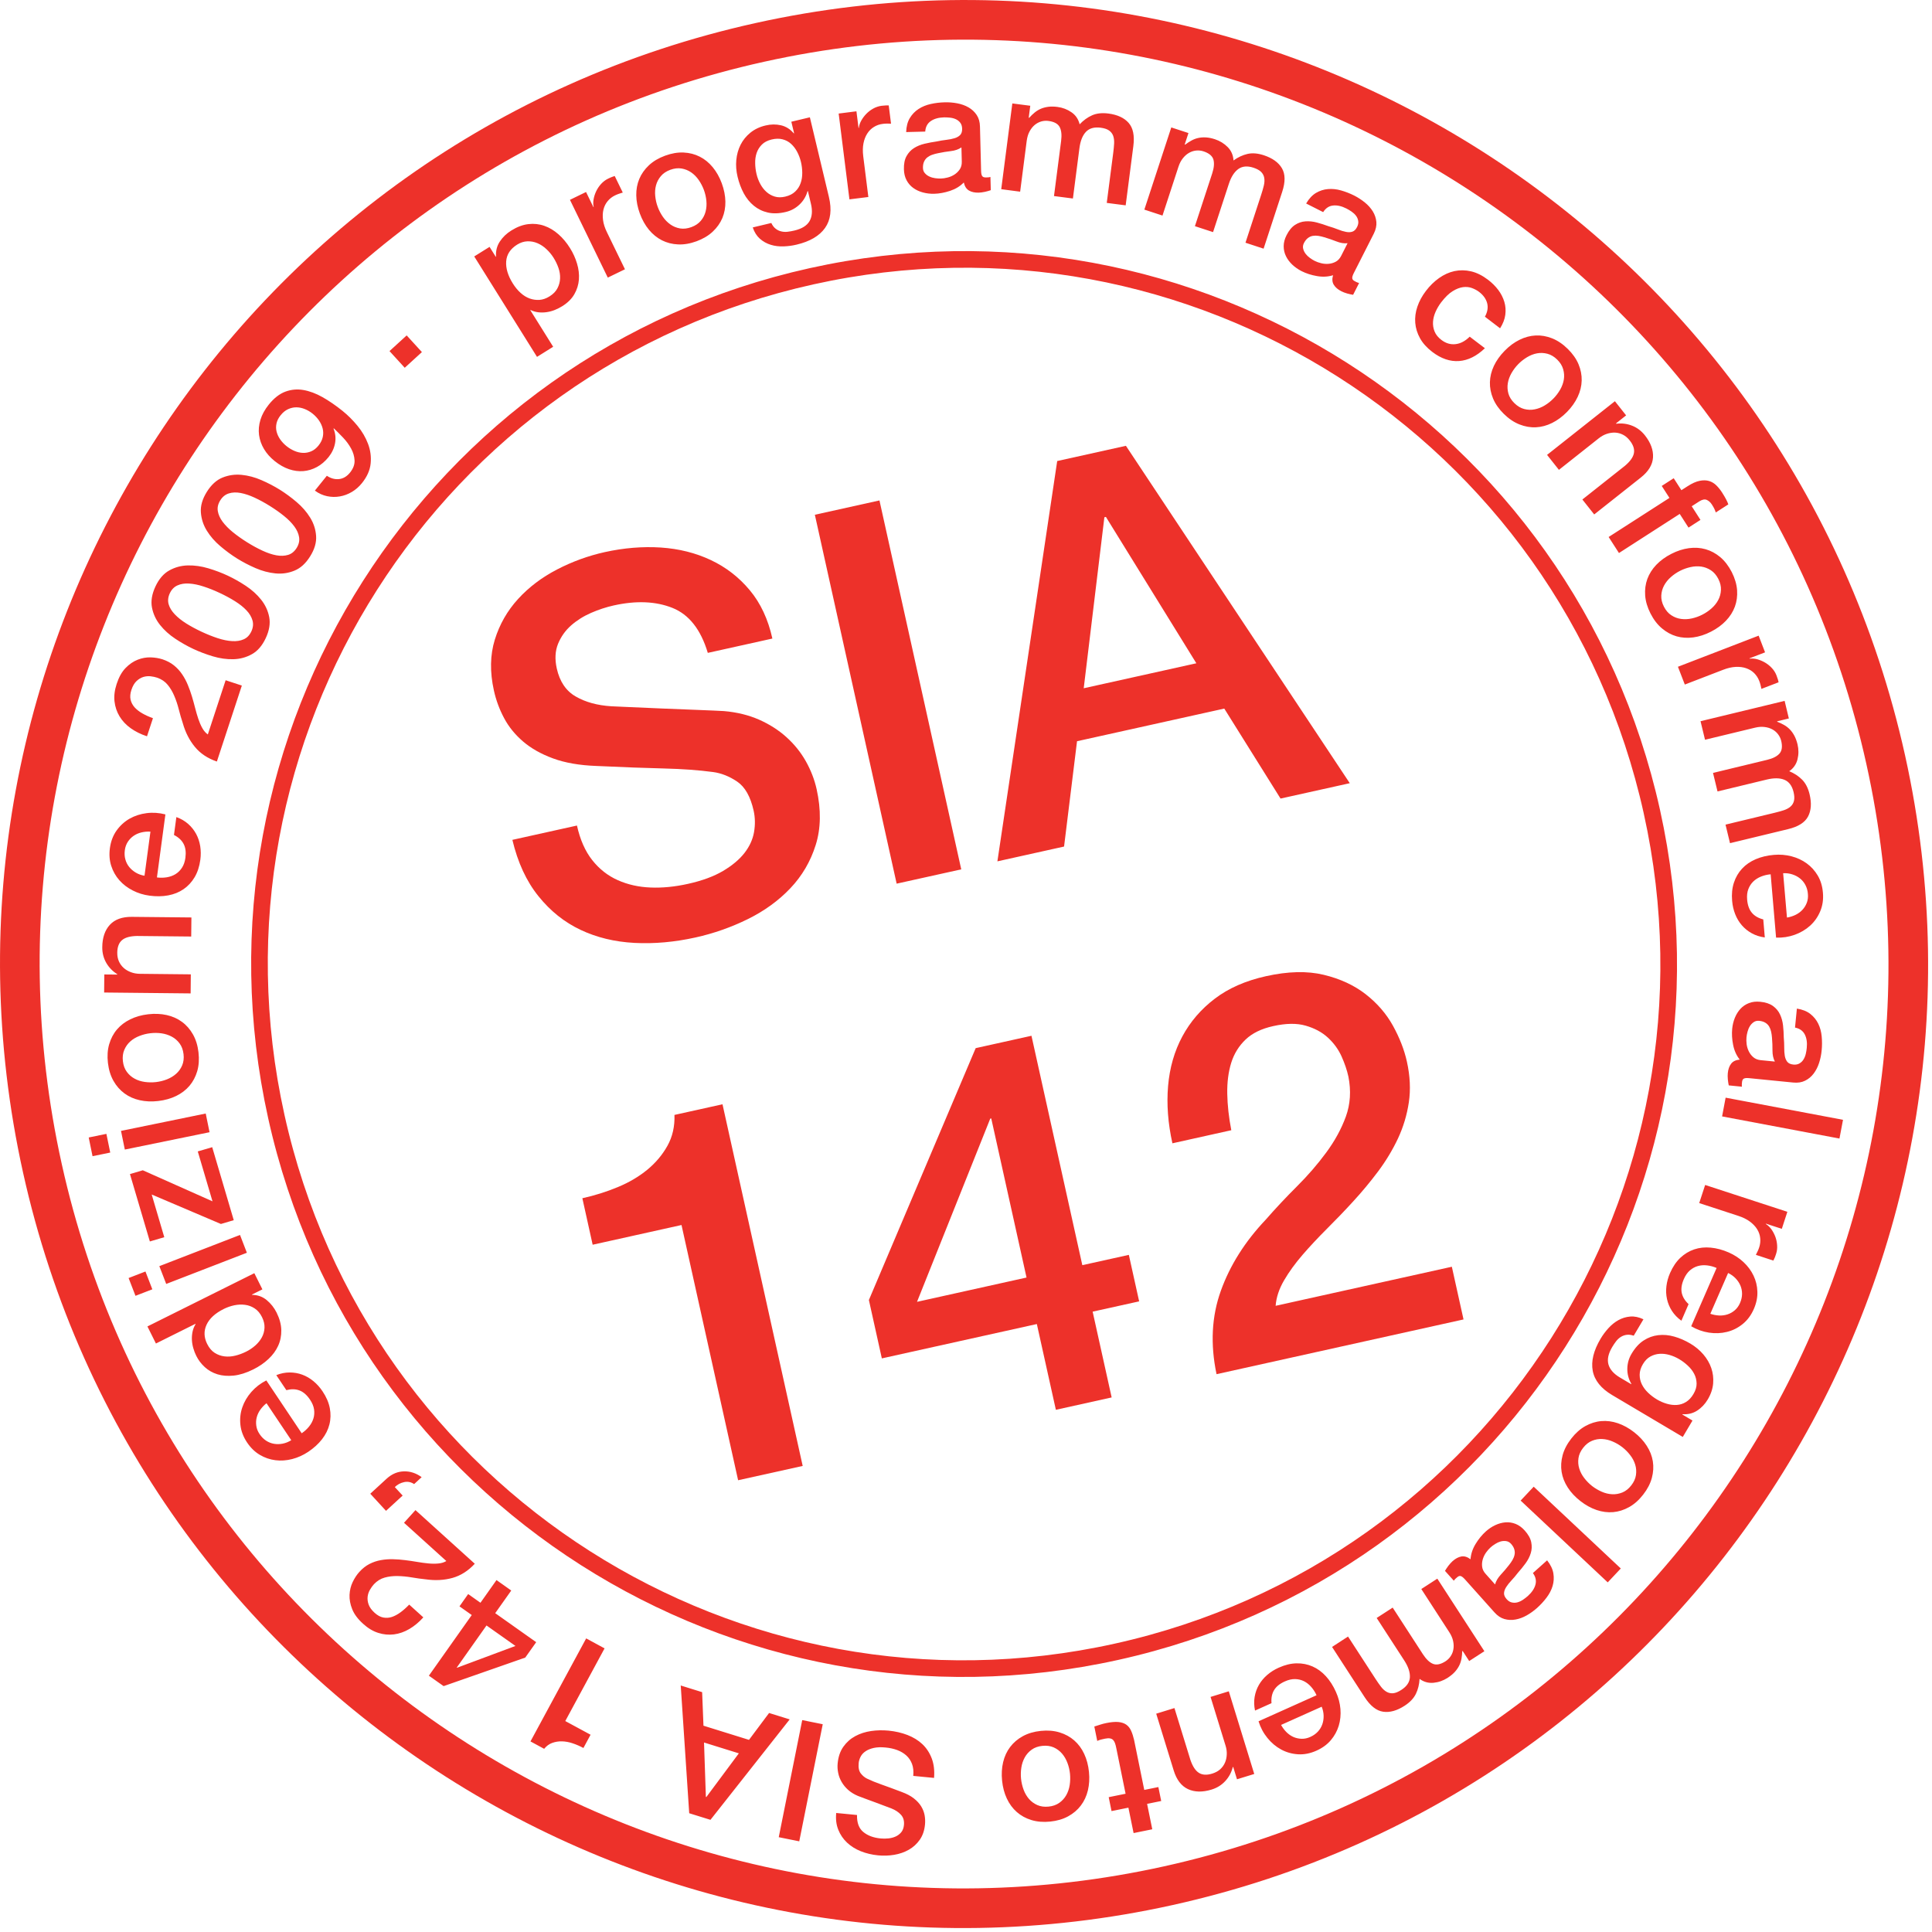 <svg xmlns="http://www.w3.org/2000/svg" viewBox="0 0 87 87">
  <g fill="none" fill-rule="evenodd">
    <path fill="#ED312A" d="M25.981 37.175c.141.636.37 1.154.687 1.556.317.402.701.704 1.152.904.451.201.944.311 1.477.331.533.022 1.095-.034 1.684-.165.636-.141 1.163-.335 1.58-.582.417-.248.739-.519.967-.813.227-.294.37-.607.427-.936.057-.331.051-.65-.017-.961-.142-.637-.389-1.073-.743-1.313-.354-.238-.715-.381-1.084-.43-.638-.086-1.369-.139-2.196-.16-.827-.02-1.848-.057-3.064-.114-.755-.028-1.403-.14-1.942-.338-.541-.198-.991-.452-1.353-.762-.362-.311-.648-.662-.857-1.056-.209-.392-.362-.806-.458-1.24-.186-.837-.172-1.602.041-2.292.214-.689.562-1.3 1.047-1.831.484-.53 1.069-.973 1.756-1.329.686-.356 1.401-.615 2.145-.781.869-.192 1.712-.26 2.53-.207.817.055 1.568.243 2.248.564.682.321 1.266.772 1.754 1.357.487.583.827 1.309 1.019 2.178l-2.908.645c-.315-1.053-.847-1.729-1.596-2.027-.75-.298-1.629-.333-2.637-.11-.341.076-.682.187-1.024.336-.341.149-.641.338-.899.565-.259.229-.454.504-.587.826-.131.323-.151.693-.058 1.112.131.589.415 1.011.853 1.262.439.254.972.4 1.599.44.065.001.324.014.777.035.452.023.957.045 1.516.066.558.025 1.103.044 1.638.065.533.021.915.037 1.146.051.58.05 1.105.178 1.573.383.469.207.881.468 1.237.788.356.321.648.683.876 1.087.228.406.39.825.487 1.26.206.93.192 1.768-.042 2.511-.233.744-.615 1.394-1.142 1.949-.528.557-1.166 1.02-1.914 1.389-.748.368-1.533.645-2.354.827-.946.21-1.864.291-2.754.245-.889-.047-1.697-.243-2.424-.587-.727-.343-1.36-.847-1.899-1.519-.539-.669-.93-1.514-1.172-2.534l2.908-.645zM36.694 23.18l2.909-.645 3.683 16.613-2.909.644zm12.107 7.813l5.072-1.125-4.073-6.591-.069.016-.93 7.7zm-1.194-10.232l3.094-.686 10.081 15.193-3.118.692-2.533-4.052-6.631 1.47-.584 4.743-3.002.666 2.693-18.026zM26.224 53.958c.558-.124 1.09-.291 1.597-.502.507-.21.949-.471 1.328-.782.378-.312.681-.672.908-1.08.227-.408.332-.871.315-1.388l2.163-.479 3.611 16.286-2.908.644-2.549-11.493-4.001.888-.464-2.094zm15.07 4.665l4.932-1.094-1.589-7.166-.045.01-3.298 8.25zm10.003-.021l-2.094.463.856 3.863-2.512.557-.857-3.862-6.98 1.547-.583-2.629 4.809-11.342 2.512-.557 2.29 10.33 2.095-.464.464 2.094zm14.607.814l-11.122 2.465c-.284-1.353-.22-2.604.193-3.753.412-1.15 1.086-2.218 2.024-3.207.44-.504.908-1.003 1.401-1.494.492-.491.934-1 1.321-1.527.388-.525.683-1.066.886-1.624.201-.557.239-1.155.113-1.795-.064-.294-.17-.601-.312-.919-.145-.317-.35-.597-.614-.839-.265-.244-.598-.421-.997-.536-.401-.116-.887-.109-1.461.019-.528.116-.943.317-1.245.605-.302.287-.518.636-.647 1.046-.128.412-.188.876-.179 1.395.009.518.07 1.066.182 1.643l-2.652.589c-.2-.899-.265-1.76-.195-2.581.071-.822.284-1.565.641-2.23.357-.664.846-1.233 1.466-1.703.619-.471 1.386-.808 2.301-1.011.994-.221 1.859-.241 2.598-.063.739.177 1.37.469 1.891.874.52.406.93.879 1.231 1.423.299.544.508 1.08.625 1.607.145.651.174 1.264.089 1.836-.085.572-.249 1.116-.491 1.634-.244.517-.542 1.01-.893 1.48-.352.469-.724.917-1.118 1.346-.392.429-.789.841-1.19 1.24-.399.398-.764.789-1.094 1.17-.331.384-.608.765-.832 1.148-.225.384-.352.767-.381 1.148l7.935-1.759.526 2.373z"/>
    <path stroke="#ED312A" stroke-width="1.785" d="M84.916 34.21c5.082 22.924-9.379 45.627-32.301 50.704-22.922 5.08-45.623-9.379-50.705-32.302-5.083-22.92 9.38-45.622 32.303-50.702 22.92-5.083 45.621 9.38 50.703 32.3z"/>
    <path stroke="#ED312A" stroke-width=".749" d="M74.385 36.546c3.792 17.105-7 34.045-24.107 37.835-17.103 3.795-34.044-6.996-37.835-24.102-3.792-17.106 6.999-34.045 24.105-37.839 17.105-3.791 34.044 7.001 37.837 24.106z"/>
    <path fill="#ED312A" d="M24.932 11.614c-.093-.149-.203-.282-.329-.398-.126-.118-.261-.206-.406-.267-.144-.061-.295-.088-.451-.082-.156.006-.309.056-.458.148-.307.192-.471.443-.494.753-.022.31.077.642.298.995.104.166.22.308.35.425.13.118.267.202.411.254.145.052.293.072.443.062.15-.011.3-.064.449-.157.166-.103.285-.225.357-.366.073-.139.113-.287.119-.442.007-.155-.017-.312-.072-.471-.054-.158-.127-.309-.217-.454zm-3.577-.066l.69-.431.28.447.012-.009c-.017-.254.04-.481.171-.678.131-.199.303-.364.516-.496.26-.163.515-.259.767-.288.251-.03.49-.004.718.076.227.079.44.206.636.379.197.172.371.38.523.624.139.221.244.454.317.699.073.244.101.483.084.716-.018.233-.086.453-.205.661-.119.208-.3.387-.543.539-.106.066-.219.123-.337.171-.118.047-.24.08-.364.098-.125.019-.25.021-.374.007-.124-.013-.242-.049-.354-.103l-.012.008 1.03 1.648-.728.455-2.827-4.523zm4.31-2.549l.725-.353.33.678.013-.007c-.024-.105-.025-.219-.003-.341.021-.123.06-.244.117-.364.056-.119.13-.228.221-.329.091-.099.195-.179.312-.236.09-.044.154-.071.19-.083.036-.013.073-.025.111-.038l.363.745c-.059.017-.118.036-.178.057-.059.021-.117.044-.171.071-.131.063-.241.149-.331.258-.09.107-.153.233-.189.377-.036.143-.043.301-.02.474.022.173.081.357.176.551l.811 1.667-.773.375-1.704-3.502zm5.469 1.228c.179-.065.32-.161.425-.285.104-.124.176-.263.215-.416.04-.154.051-.316.035-.484-.016-.167-.054-.332-.113-.492-.058-.155-.135-.303-.232-.444-.098-.141-.211-.255-.34-.344-.129-.089-.274-.147-.433-.174-.16-.026-.329-.007-.509.059-.179.066-.32.161-.424.285-.104.124-.177.262-.217.413-.041.153-.053.313-.035.484.017.169.054.333.112.488.059.16.137.309.233.448.096.138.21.253.34.344.13.092.275.15.435.178.159.026.329.006.508-.06m.234.637c-.292.107-.57.155-.834.142-.264-.011-.506-.074-.727-.185-.22-.112-.415-.27-.585-.475-.169-.205-.306-.449-.41-.732-.102-.278-.156-.55-.16-.816-.005-.266.041-.513.136-.741.095-.227.24-.432.432-.613.193-.181.435-.325.728-.433.292-.107.57-.155.834-.143.265.012.507.074.727.186.221.111.416.27.585.475.169.205.305.446.408.724.104.284.158.558.163.824.004.265-.041.512-.136.741-.096.227-.24.431-.433.612-.193.182-.436.325-.728.434m3.995-2.011c.186-.044.334-.119.445-.227.112-.106.193-.231.243-.375.052-.144.076-.299.075-.467-.001-.167-.021-.331-.059-.493-.039-.162-.096-.313-.171-.455-.075-.142-.167-.262-.276-.36-.109-.099-.236-.166-.382-.203-.146-.038-.309-.035-.489.008-.186.045-.333.121-.441.229-.109.109-.187.235-.236.378-.048.143-.07.298-.066.465.003.167.024.329.061.485.037.157.093.304.168.444.075.139.166.259.275.356.108.099.234.169.376.213.142.043.301.044.477.002zm1.964.02c.136.571.078 1.035-.175 1.392-.253.358-.68.609-1.281.751-.19.046-.386.072-.589.079-.202.007-.394-.016-.575-.072-.18-.055-.343-.145-.487-.271-.143-.126-.251-.295-.323-.511l.836-.2c.052.112.116.197.193.256.076.06.159.101.25.122.09.023.185.029.286.018.101-.012.205-.03.312-.056.337-.08.564-.222.681-.425.116-.204.137-.462.063-.775l-.138-.578-.015.003c-.067.238-.188.44-.363.605-.175.166-.379.277-.614.333-.303.073-.573.081-.81.027-.238-.054-.448-.156-.631-.306s-.335-.337-.456-.561c-.12-.225-.213-.473-.278-.747-.061-.254-.08-.505-.057-.753.024-.248.088-.477.193-.686.105-.208.252-.389.44-.542.188-.153.416-.263.685-.326.24-.058.471-.06.696-.008.224.053.415.174.574.363l.015-.004-.125-.52.835-.199.858 3.591zm.439-3.76l.8-.101.094.748.015-.001c.011-.109.047-.216.107-.326.06-.108.135-.21.227-.305s.197-.175.316-.241c.118-.065.242-.106.371-.123.1-.012.169-.018.207-.018.038.001.077.001.117.001l.104.822c-.061-.003-.124-.004-.187-.004-.063.001-.125.005-.184.013-.145.017-.277.063-.397.137-.12.073-.22.171-.3.295-.081.124-.139.272-.173.444-.034.171-.037.363-.011.578l.231 1.839-.852.106-.485-3.864zm5.528 1.525c-.128.089-.288.144-.478.166-.19.022-.381.054-.57.094-.091.016-.178.041-.263.07-.085.029-.159.069-.223.118-.064.05-.113.114-.149.193-.036.079-.052.173-.05.284.003.096.032.175.089.238.057.065.124.114.204.149.078.037.164.061.257.074.094.012.178.018.253.016.096-.003.199-.017.308-.046.11-.027.213-.073.31-.135.096-.063.176-.142.239-.236.062-.094.093-.21.089-.345l-.016-.64zm.886 1.062c.002.106.018.181.047.226.028.044.083.066.163.064.026-.001.056-.002.091-.002.035-.001.074-.007.119-.019l.016.595c-.03.011-.069.023-.116.037-.048.014-.097.026-.146.037-.051.012-.101.021-.15.026-.051.007-.093.011-.128.011-.176.005-.323-.026-.44-.094-.117-.067-.196-.188-.235-.364-.167.171-.373.296-.62.378-.246.081-.485.125-.716.131-.176.004-.345-.016-.506-.06-.162-.043-.306-.11-.431-.2-.126-.09-.227-.205-.303-.347-.076-.14-.116-.306-.121-.498-.006-.24.032-.437.117-.59.084-.153.197-.274.337-.363.141-.089.301-.154.478-.196.177-.042.356-.075.536-.101.155-.033.303-.058.443-.074.14-.016.264-.041.371-.074.107-.032.191-.081.253-.146.061-.064.09-.159.087-.284-.003-.11-.032-.2-.086-.269-.054-.07-.121-.121-.2-.157-.079-.036-.166-.059-.262-.069-.095-.011-.186-.014-.271-.013-.241.007-.439.062-.591.166-.154.105-.238.262-.252.474l-.859.022c.009-.252.064-.462.165-.63.101-.168.232-.305.393-.409.16-.105.344-.18.548-.225.205-.046.416-.071.632-.076.19-.005.379.01.566.046.186.036.355.096.506.183.15.087.272.2.366.341.094.142.144.315.148.521l.051 2.002zm1.406-3.042l.808.104-.07.539.022.003c.077-.086.158-.165.244-.235.084-.069.176-.126.275-.169.1-.043.211-.073.335-.09.124-.016.263-.015.417.005.235.03.446.111.633.241.19.131.311.312.367.542.17-.18.358-.316.562-.406.204-.09.448-.116.732-.08.408.054.713.194.913.423.201.228.272.577.211 1.045l-.345 2.667-.852-.11.292-2.256c.02-.155.033-.296.04-.424.006-.129-.008-.242-.043-.341-.036-.098-.098-.178-.186-.24-.087-.062-.214-.104-.378-.125-.289-.037-.51.025-.663.187-.153.163-.251.408-.293.738l-.293 2.263-.852-.11.321-2.481c.035-.269.013-.478-.066-.628-.08-.149-.249-.241-.508-.274-.109-.015-.219-.006-.326.025-.108.033-.206.085-.295.161-.088.074-.164.171-.227.289-.064.118-.105.258-.127.417l-.296 2.294-.852-.112.5-3.862zm7.158 1.08l.773.253-.169.516.021.006c.092-.07.187-.131.283-.184.096-.053.197-.092.303-.115.105-.024.221-.033.346-.026.125.007.26.034.408.082.224.074.418.193.578.356.16.164.246.364.259.6.201-.145.41-.243.628-.294.216-.05.461-.031.734.058.391.129.664.324.818.586.155.262.159.617.012 1.065l-.837 2.557-.816-.268.708-2.162c.049-.148.088-.284.118-.409s.037-.239.02-.342c-.015-.103-.062-.193-.136-.271-.075-.077-.192-.142-.35-.194-.276-.09-.505-.07-.685.061-.18.132-.323.354-.425.67l-.71 2.169-.817-.267.779-2.377c.084-.258.1-.467.052-.63-.051-.161-.2-.283-.448-.364-.105-.034-.215-.046-.326-.035-.111.011-.219.045-.318.102-.102.056-.194.137-.278.242-.085.104-.152.233-.202.386l-.719 2.198-.817-.268 1.213-3.701zm7.938 5.214c-.156.018-.322-.009-.5-.08-.179-.07-.361-.133-.547-.188-.088-.027-.176-.047-.264-.062-.089-.014-.173-.014-.253-.001-.08.013-.154.046-.223.099-.068.051-.127.128-.178.226-.043.085-.055.169-.035.252.02.083.057.159.109.229.052.068.116.13.192.185.076.056.148.101.216.135.085.043.182.078.292.105.11.028.222.037.337.028.114-.01.221-.041.322-.095.1-.053.18-.141.243-.262l.289-.571zm.275 1.356c-.046.094-.069.167-.064.22.004.053.041.098.113.134.023.012.049.025.08.041.032.016.071.029.116.041l-.27.531c-.031-.005-.07-.012-.119-.022-.049-.011-.098-.023-.147-.036-.048-.014-.097-.031-.144-.048-.047-.019-.086-.035-.117-.052-.158-.079-.272-.177-.342-.291-.072-.115-.084-.259-.035-.432-.228.071-.469.084-.725.038-.256-.044-.487-.119-.693-.223-.157-.08-.296-.177-.418-.292-.121-.115-.217-.242-.284-.381-.068-.139-.103-.288-.103-.448 0-.161.043-.326.129-.496.109-.216.236-.37.383-.465.146-.095.302-.148.469-.159.167-.012.337.005.513.052.177.047.35.103.521.166.152.044.294.092.425.144.13.053.251.09.362.111.11.023.207.02.292-.009.084-.027.154-.096.211-.209.05-.098.067-.191.051-.277-.014-.087-.048-.165-.101-.233-.052-.069-.118-.13-.198-.185-.079-.055-.157-.1-.233-.139-.215-.109-.415-.154-.599-.134-.184.018-.333.118-.447.297l-.766-.388c.127-.217.275-.376.444-.477.169-.099.349-.158.54-.173.192-.016.387.004.59.062.201.057.398.134.592.231.17.087.328.19.476.31.148.119.267.253.359.4.091.149.144.306.161.475.015.169-.024.345-.115.528l-.907 1.788zm5.91 1.954c.118-.213.151-.417.101-.61-.052-.194-.174-.364-.366-.51-.088-.067-.193-.123-.316-.17-.123-.046-.257-.06-.403-.042-.146.019-.303.079-.47.183-.167.102-.34.272-.52.507-.097.128-.179.268-.247.418-.067.152-.106.302-.116.452-.01.15.013.295.07.436.057.142.159.269.307.381.199.152.411.216.636.19.223-.024.436-.136.639-.336l.684.52c-.371.355-.76.548-1.164.577-.404.029-.807-.107-1.206-.412-.243-.186-.427-.39-.551-.613-.124-.223-.195-.454-.215-.694-.02-.239.012-.482.095-.728.083-.245.211-.483.385-.71.176-.233.375-.426.594-.581.218-.154.449-.259.691-.312.242-.051.49-.049.746.01.255.059.51.186.766.38.179.137.334.29.461.459.127.169.217.348.273.535.057.189.07.382.044.583-.026.201-.105.403-.235.608l-.683-.521zm1.329 3.894c.137.134.283.221.439.262.158.041.314.047.47.016.155-.029.306-.088.45-.174.146-.087.278-.192.397-.314.117-.118.217-.251.303-.399.086-.149.14-.3.166-.455.025-.155.015-.31-.03-.466-.044-.156-.134-.3-.27-.434-.137-.134-.283-.221-.441-.262-.156-.041-.311-.047-.465-.019-.154.028-.304.087-.451.175-.146.089-.278.192-.394.31-.119.122-.221.257-.305.404-.084.146-.139.297-.166.454-.026.157-.017.312.026.468.044.156.135.301.271.434m-.475.484c-.221-.217-.383-.448-.486-.692-.101-.244-.149-.489-.143-.736.006-.247.066-.492.178-.732.114-.241.276-.47.487-.684.207-.212.429-.377.668-.494.239-.119.482-.183.728-.195.246-.012.493.031.739.128.246.098.481.255.702.473.223.218.385.448.488.692.102.244.149.489.143.736-.006.248-.066.492-.179.733-.113.24-.273.467-.48.679-.211.214-.436.381-.675.499-.238.118-.48.182-.726.194-.248.012-.494-.031-.74-.128-.247-.097-.481-.255-.704-.473m5-.573l.505.638-.449.355-.003.022c.251-.032.49-.003.717.086.227.088.42.234.58.434.264.335.386.668.366.998-.021.33-.204.632-.551.906l-2.097 1.66-.533-.673 1.92-1.52c.234-.198.367-.386.401-.567.034-.18-.029-.371-.188-.571-.09-.115-.191-.201-.305-.259-.113-.058-.231-.089-.353-.095-.123-.005-.248.014-.375.056-.126.043-.244.107-.355.195l-1.801 1.426-.534-.674 3.055-2.417zm2.648 3.468l.346.539.273-.175c.207-.134.391-.216.553-.248.16-.032.304-.028.428.011.124.04.232.106.324.199.093.093.178.198.254.317.148.232.242.411.281.535l-.564.363c-.018-.055-.04-.11-.067-.168-.028-.057-.065-.121-.111-.192-.063-.098-.14-.166-.231-.206-.091-.039-.205-.016-.34.071l-.335.216.394.614-.538.347-.396-.616-2.736 1.761-.465-.722 2.738-1.76-.347-.539.539-.347zm-.441 5.783c.087.17.198.3.334.388.135.089.281.144.439.165.157.021.319.014.483-.022.165-.036.324-.093.475-.171.148-.075.287-.17.415-.283.127-.113.229-.239.301-.378.074-.138.114-.289.121-.45.008-.162-.031-.328-.118-.498-.087-.17-.198-.3-.333-.388-.136-.089-.281-.144-.435-.167-.157-.022-.317-.015-.485.023-.166.037-.324.093-.471.168-.152.078-.291.173-.417.285-.127.112-.227.238-.303.378-.074.139-.116.291-.124.452-.008.162.032.328.118.498m-.604.308c-.141-.278-.221-.548-.24-.812-.019-.264.014-.512.098-.744.086-.231.219-.443.403-.636.184-.192.41-.357.679-.494.264-.135.527-.22.791-.256.264-.035.514-.019.752.049.237.067.457.187.66.356.201.171.373.395.516.672.14.278.22.548.24.812.018.264-.014.512-.099.744-.085.231-.219.443-.403.636-.184.192-.407.356-.672.491-.267.137-.534.223-.797.259-.264.035-.515.019-.752-.048-.238-.068-.458-.188-.66-.358-.203-.17-.375-.394-.516-.671m4.87.998l.289.752-.702.27.005.015c.107-.015.221-.006.342.025.119.033.236.082.351.148.113.066.217.148.309.248.093.099.162.209.209.331.036.094.058.159.068.196.008.037.018.076.027.115l-.773.297c-.012-.059-.025-.12-.041-.181s-.035-.12-.057-.176c-.052-.136-.129-.253-.228-.353-.1-.098-.22-.171-.36-.219-.139-.049-.296-.07-.471-.061-.175.008-.363.051-.564.129l-1.729.666-.31-.801 3.635-1.401zm1.17 2.938l.19.791-.527.128.005.021c.108.041.211.089.307.144.095.054.181.12.256.197.076.077.144.171.204.281.059.109.108.24.145.391.055.23.055.455 0 .678-.055.223-.18.401-.373.536.229.094.422.221.579.379.157.158.27.377.337.655.096.401.074.735-.068 1.004-.141.27-.442.46-.901.57l-2.614.632-.202-.835 2.213-.534c.15-.036.287-.075.41-.114.121-.04.223-.094.301-.162.08-.069.133-.156.158-.26.027-.105.02-.237-.018-.398-.068-.284-.207-.467-.412-.551-.207-.085-.471-.088-.793-.011l-2.219.536-.203-.835 2.432-.587c.264-.063.451-.159.563-.287.111-.127.136-.318.075-.572-.027-.108-.074-.206-.142-.295-.068-.09-.152-.162-.254-.218-.101-.055-.219-.092-.351-.108-.133-.018-.279-.007-.434.031l-2.249.543-.202-.835 3.787-.915zm.105 9.757c.134-.022.262-.062.383-.12.121-.059.223-.133.308-.223.086-.091.153-.197.201-.32.047-.122.065-.256.051-.401-.011-.151-.05-.285-.113-.403-.062-.118-.144-.217-.244-.296-.101-.08-.215-.14-.345-.182-.13-.042-.267-.06-.413-.052l.172 1.997zm-.734-1.949c-.151.013-.294.047-.43.101-.137.055-.254.129-.352.223-.097.095-.172.209-.224.345-.051.134-.069.293-.053.473.021.25.092.447.213.59.12.144.291.243.513.3l.069.812c-.214-.028-.408-.089-.582-.185-.176-.097-.325-.217-.451-.362-.126-.146-.227-.313-.3-.5-.074-.188-.12-.387-.138-.597-.027-.306 0-.58.08-.823.08-.244.203-.455.369-.633.166-.179.372-.319.615-.424.243-.103.514-.169.815-.194.276-.024.54-.002.795.064.256.067.484.173.686.32.201.146.367.33.497.55.13.221.207.477.231.767.027.305-.014.585-.121.838-.106.254-.258.47-.454.648-.196.178-.429.315-.694.411-.268.096-.547.139-.84.128l-.244-2.852zm.189 8.433c-.072-.139-.108-.304-.107-.495.002-.192-.006-.385-.022-.578-.006-.091-.019-.181-.038-.269-.019-.088-.049-.166-.09-.236-.041-.069-.098-.127-.173-.172-.073-.045-.165-.073-.275-.084-.095-.01-.178.01-.248.059-.07.048-.128.109-.173.183-.046.073-.08.156-.104.247-.024.091-.04.174-.047.249-.01.095-.008.199.006.311.015.112.046.221.097.324.051.104.118.192.205.266.086.074.196.118.33.132l.639.063zm-1.165.747c-.105-.011-.181-.004-.23.02-.046.022-.075.074-.083.154-.002.024-.004.055-.008.09-.004.035-.002.075.003.121l-.593-.059c-.006-.031-.014-.07-.022-.119-.007-.049-.013-.099-.019-.149-.005-.052-.008-.103-.008-.153s.002-.093.006-.129c.017-.174.066-.316.148-.423.08-.109.211-.171.389-.189-.148-.186-.247-.407-.297-.662-.051-.255-.064-.497-.042-.727.017-.174.058-.339.121-.495.064-.155.148-.29.252-.403.105-.113.232-.199.382-.257.148-.058.318-.078.509-.059.239.023.43.087.571.189.142.102.248.229.318.38.071.15.117.316.137.498.02.181.03.362.033.544.014.158.021.308.02.449-.002.141.008.267.026.377.02.11.058.2.114.269.056.068.147.109.272.122.109.01.202-.007.277-.053.076-.045.135-.104.181-.179.045-.073.079-.157.101-.251.021-.093.037-.183.044-.268.025-.239-.005-.442-.09-.607-.085-.165-.231-.267-.439-.308l.084-.855c.249.04.451.12.606.241.154.122.273.269.357.441.084.173.135.363.154.572.02.209.02.421-.002.636-.018.189-.056.375-.115.556-.058.181-.14.34-.244.479-.105.139-.232.246-.385.321-.15.076-.329.104-.534.084l-1.994-.198zm4.234 1.876l-.16.844-5.285-.997.159-.844zm-2.506 4.143l-.25.767-.717-.234-.004.014c.092.057.175.136.248.235.073.101.133.213.18.336.046.124.074.253.082.389.01.135-.006.264-.047.389-.031.094-.054.16-.072.194-.016.034-.033.069-.051.106l-.787-.258c.028-.053.056-.109.082-.167.027-.057.05-.114.068-.171.045-.139.061-.278.045-.417-.014-.14-.06-.273-.138-.399-.078-.126-.188-.241-.328-.345-.14-.104-.313-.189-.518-.256l-1.762-.576.267-.816 3.702 1.209zm-3.469 4.592c.128.045.26.07.393.077.134.006.26-.01.378-.049.12-.038.229-.1.329-.185.099-.085.179-.195.237-.328.06-.138.091-.275.092-.409.001-.133-.025-.259-.074-.377-.05-.118-.123-.225-.216-.324-.094-.098-.207-.179-.338-.242l-.801 1.837zm.283-2.063c-.138-.06-.281-.099-.427-.116-.145-.017-.284-.008-.415.029-.13.036-.251.101-.361.196-.109.095-.2.225-.272.391-.101.23-.132.436-.095.62.039.183.141.353.308.508l-.324.747c-.176-.126-.317-.273-.426-.441-.107-.167-.181-.345-.222-.533-.041-.188-.051-.382-.026-.582.024-.2.079-.398.163-.591.123-.28.277-.509.463-.686.187-.175.396-.302.626-.379.231-.078.479-.104.742-.079.263.024.533.096.809.216.253.111.477.256.669.436.192.18.343.383.45.607.108.225.166.465.174.721.01.256-.044.518-.16.785-.123.28-.291.507-.506.679-.215.173-.451.29-.709.352-.258.064-.526.074-.806.032-.28-.043-.547-.139-.799-.287l1.144-2.625zm-3.318 4.329c-.098.164-.146.323-.147.478-.001.154.032.299.1.436s.162.263.283.378c.121.116.254.216.397.301.142.084.291.149.445.193.154.045.305.063.45.053.146-.01.284-.054.411-.133.129-.078.241-.197.335-.357.098-.164.146-.324.143-.476-.003-.154-.038-.298-.108-.432-.069-.134-.164-.258-.288-.372-.122-.114-.251-.212-.39-.293-.139-.082-.283-.145-.436-.188-.152-.044-.301-.061-.447-.051-.146.01-.285.051-.414.122-.131.072-.242.186-.334.341zm-1.381 1.397c-.505-.299-.798-.664-.879-1.094-.08-.43.037-.911.352-1.443.099-.168.219-.328.353-.477.137-.151.287-.272.451-.363.167-.092.344-.146.535-.162.19-.015.387.026.592.124l-.438.739c-.116-.04-.223-.053-.317-.04-.096.013-.184.045-.262.094-.08.05-.151.115-.213.195-.061.08-.121.168-.177.262-.177.298-.232.56-.168.786.066.225.236.419.513.584l.512.303.007-.013c-.125-.214-.185-.441-.183-.682.004-.24.066-.465.189-.672.159-.268.34-.469.545-.601.203-.133.424-.213.658-.24.235-.027.475-.007.721.064.244.068.488.175.73.318.224.134.418.295.58.484.162.19.282.395.358.616.076.22.104.451.084.693-.021.241-.101.482-.242.719-.126.212-.285.38-.48.505-.193.124-.413.177-.659.16l-.008.013.459.273-.437.738-3.176-1.883zm-1.311 2.373c-.118.15-.188.306-.211.466-.023.16-.011.316.036.468.047.152.122.295.225.428.102.134.221.254.355.36.131.101.276.186.432.255.156.068.313.106.471.113.156.008.308-.02.459-.08.15-.062.283-.168.4-.319.118-.15.188-.305.211-.465.023-.161.013-.316-.033-.466-.045-.151-.119-.293-.225-.429-.103-.136-.222-.254-.351-.356-.135-.105-.281-.191-.436-.257-.154-.068-.311-.106-.47-.114-.159-.009-.313.017-.462.079-.15.06-.284.167-.401.317m-.534-.417c.191-.246.402-.433.633-.562.231-.128.47-.204.716-.224.247-.022.495.01.747.095.251.086.497.22.734.406.234.182.423.386.566.609.145.224.237.457.276.701.039.245.023.494-.045.749-.069.255-.199.506-.391.751-.191.246-.402.433-.634.562-.231.129-.469.204-.715.226-.247.021-.495-.011-.748-.096-.251-.086-.495-.22-.728-.402-.237-.185-.429-.39-.572-.614-.144-.223-.236-.457-.275-.701-.039-.244-.023-.493.045-.749.069-.255.199-.506.391-.751M72.986 70.63l-.588.626-3.922-3.683.588-.626zm-5.662.719c.041-.15.126-.296.256-.437.131-.14.256-.287.375-.44.056-.071.108-.145.154-.224.045-.077.076-.155.092-.234.018-.079.014-.16-.01-.243-.023-.084-.072-.166-.146-.249-.063-.071-.137-.112-.223-.124-.084-.012-.168-.006-.251.017-.083.025-.165.062-.243.113-.08.05-.149.1-.204.151-.071.064-.14.141-.205.233-.066.093-.115.194-.148.304-.033.111-.043.222-.029.335.014.112.064.22.155.32l.427.478zm-1.363-.236c-.071-.078-.131-.125-.182-.141-.051-.016-.105.004-.166.058-.018.016-.041.036-.067.059-.027.024-.053.055-.079.092l-.398-.443c.017-.028.038-.063.065-.104.027-.041.056-.082.086-.123.032-.041.064-.08.098-.117.034-.037.065-.067.09-.091.131-.117.264-.188.396-.213.133-.024.272.017.415.125.017-.237.093-.467.228-.689.135-.222.289-.409.461-.564.131-.117.272-.212.424-.283.152-.071.304-.113.458-.126.153-.013.305.01.455.068.149.058.288.159.415.3.161.18.259.356.293.527.035.171.028.336-.022.495-.049.159-.128.311-.236.459-.107.146-.223.288-.344.424-.095.126-.192.24-.289.343-.096.103-.175.201-.235.296-.061.095-.093.186-.099.275-.004.088.035.179.119.273.074.083.153.133.24.149.086.018.171.015.254-.009.083-.024.165-.063.244-.117.079-.054.151-.11.215-.166.179-.162.294-.332.342-.509.049-.179.012-.354-.114-.525l.64-.572c.156.197.25.393.282.587.032.193.02.382-.034.566-.055.184-.146.359-.273.526-.126.168-.27.323-.43.467-.143.127-.297.238-.462.332-.165.093-.333.156-.505.187-.17.031-.337.024-.5-.022-.162-.046-.313-.147-.449-.3l-1.336-1.494zm.882 3.243l-.684.442-.295-.455-.018.013c-.003.115-.015.228-.034.336-.02.108-.053.211-.101.308-.048.097-.113.192-.196.285-.084.092-.192.181-.321.266-.199.129-.412.204-.64.226-.228.022-.438-.036-.629-.175-.014.248-.068.472-.166.673-.098.201-.266.379-.506.535-.346.224-.669.314-.971.27-.3-.044-.579-.265-.835-.661l-1.463-2.256.719-.468 1.239 1.909c.085.131.166.247.244.349.078.102.162.179.253.231.091.052.189.073.297.064.107-.01.23-.06.369-.151.245-.158.373-.348.384-.571.01-.224-.074-.474-.253-.752l-1.243-1.915.721-.467 1.36 2.098c.148.227.3.373.457.435.158.063.346.023.566-.119.092-.06.17-.137.231-.231.062-.094.103-.198.12-.312.02-.114.015-.236-.013-.368-.029-.131-.086-.265-.174-.399l-1.258-1.941.721-.467 2.119 3.268zm-9.155 3.319c.065.119.145.227.239.322.096.095.199.168.313.219.114.051.236.078.368.083.131.004.263-.023.395-.083.139-.062.252-.142.343-.24.091-.099.157-.208.199-.329.042-.121.062-.249.059-.385-.003-.137-.032-.273-.087-.407l-1.829.82zm1.597-1.336c-.061-.138-.141-.262-.237-.372-.096-.111-.205-.197-.326-.259-.121-.06-.254-.094-.399-.097-.145-.004-.3.031-.465.105-.23.103-.392.234-.487.397-.096.161-.133.355-.114.583l-.742.333c-.045-.211-.051-.415-.018-.612.033-.196.097-.378.193-.545.096-.166.22-.315.373-.447s.325-.241.518-.327c.28-.126.547-.191.803-.196.257-.005.496.042.72.14.223.098.423.244.602.44.178.195.329.43.452.706.113.252.181.508.203.771.021.263-.004.514-.076.753-.073.238-.191.455-.356.65-.166.196-.382.353-.648.472-.28.126-.556.18-.83.163-.276-.017-.53-.09-.762-.216-.233-.127-.439-.3-.617-.52-.179-.22-.312-.47-.399-.75l2.612-1.172zm-2.805 3.545l-.777.239-.168-.547-.02-.009c-.06.244-.174.457-.34.636-.165.18-.37.307-.615.383-.408.125-.762.119-1.062-.019-.3-.14-.516-.42-.645-.842l-.788-2.556.821-.253.721 2.34c.1.289.227.482.383.579.156.097.356.108.601.031.139-.043.256-.106.352-.19.094-.085.166-.183.216-.296.05-.112.077-.235.083-.368.007-.134-.011-.268-.053-.401l-.676-2.197.821-.253 1.146 3.723zm-4.19 1.217l-.635.129.233 1.144-.841.171-.234-1.144-.76.154-.127-.627.76-.154-.415-2.038c-.017-.089-.037-.164-.057-.227-.021-.062-.049-.113-.085-.151-.035-.039-.083-.065-.143-.075-.058-.012-.134-.008-.227.011-.06.012-.118.026-.177.04-.059.014-.115.036-.172.062l-.132-.649c.092-.03.181-.058.267-.085.087-.029.178-.052.27-.071.222-.046.405-.06.548-.047.145.015.263.055.356.12.092.067.165.158.217.276.052.117.097.254.133.411l.458 2.251.635-.129.128.628zm-5.349-2.483c-.189.019-.35.075-.482.17-.131.094-.236.211-.313.35-.076.138-.128.292-.154.459-.026.166-.03.334-.013.504.017.164.055.328.114.489.059.16.141.299.243.418.103.118.228.21.376.276.149.065.317.089.507.069.191-.019.351-.076.483-.17.132-.094.236-.21.313-.346.076-.136.129-.289.155-.458.025-.169.029-.337.013-.501-.017-.17-.055-.334-.115-.492-.059-.159-.14-.298-.242-.418-.104-.121-.229-.215-.377-.281-.149-.065-.317-.089-.508-.069m-.068-.675c.31-.031.591-.008.843.07.254.078.473.198.659.361.185.163.335.364.447.605.113.242.185.512.215.812.03.295.013.571-.048.83-.062.259-.167.486-.318.684-.148.196-.338.358-.57.485-.232.127-.504.207-.813.238-.31.031-.591.008-.844-.07-.253-.077-.472-.198-.657-.361-.186-.163-.335-.365-.448-.606-.113-.24-.184-.509-.214-.804-.031-.299-.014-.579.047-.837.062-.258.167-.487.317-.683.149-.197.34-.36.571-.486.233-.127.504-.207.813-.238m-5.749 2.027c.02-.205.002-.384-.054-.535-.056-.152-.142-.28-.258-.385-.116-.104-.253-.185-.412-.244-.158-.058-.332-.097-.522-.114-.205-.021-.382-.014-.532.019-.15.034-.273.084-.37.151-.098.066-.171.145-.22.239-.049.094-.079.19-.089.291-.02.204.012.36.095.467.083.106.177.184.283.235.184.089.399.176.645.263.247.087.55.198.91.335.224.082.408.178.551.291.143.112.253.233.332.361.078.129.129.263.154.401.024.139.03.278.016.418-.026.27-.105.498-.237.685-.131.186-.295.336-.493.448-.197.112-.417.188-.658.228-.241.04-.481.048-.722.024-.279-.027-.54-.089-.78-.185-.241-.096-.447-.226-.621-.389-.173-.163-.305-.357-.394-.58-.089-.223-.121-.475-.093-.754l.937.091c-.009.346.085.602.282.764.196.163.456.261.781.292.11.011.224.01.341-.001.117-.011.226-.039.326-.082.1-.044.185-.107.257-.191.071-.084.113-.193.126-.328.019-.191-.026-.345-.133-.463-.107-.119-.253-.215-.438-.289-.019-.007-.095-.035-.23-.086-.134-.051-.283-.107-.449-.169-.165-.062-.327-.121-.486-.179-.158-.058-.271-.101-.339-.128-.17-.072-.315-.162-.436-.269-.121-.108-.219-.227-.295-.358-.075-.13-.128-.268-.156-.413-.029-.143-.037-.286-.023-.425.029-.3.115-.55.258-.751.143-.201.321-.359.534-.474.213-.116.45-.192.711-.231.261-.038.524-.043.789-.018.305.03.589.095.851.196.263.102.487.239.672.413.185.175.325.389.422.643.096.254.131.547.104.877l-.937-.091zM35.991 82.917l-.923-.186 1.057-5.273.924.186zm-2.72-3.962l-1.568-.488.083 2.448.022.007 1.463-1.967zm-1.278 2.994l-.957-.297-.382-5.752.964.3.06 1.51 2.05.638.905-1.21.928.288-3.568 4.523zm-5.721-3.235c-.159-.086-.321-.156-.485-.211-.165-.055-.325-.084-.48-.088-.155-.004-.302.02-.44.07-.139.05-.26.139-.363.266l-.616-.333 2.508-4.639.828.449-1.769 3.273 1.139.616-.322.597zm-3.06-4.595l-1.304-.922-1.34 1.895.013.008 2.631-.981zm-2.13-2.337l.554.392.722-1.022.664.471-.722 1.02 1.845 1.306-.492.694-3.676 1.285-.664-.47 1.931-2.731-.553-.391.391-.554zm-2.373-3.78l2.671 2.415c-.297.321-.631.533-1.003.638-.372.103-.771.125-1.197.065-.211-.021-.425-.051-.641-.088-.217-.037-.429-.057-.636-.061-.206-.004-.4.019-.58.069-.181.05-.342.15-.484.299-.064.07-.124.153-.179.249-.056.095-.091.199-.105.311-.013.114.001.232.045.356.044.124.134.248.272.373.127.114.254.185.384.21.129.025.259.018.388-.024.129-.043.26-.113.392-.21.132-.097.262-.213.391-.347l.636.575c-.195.217-.405.391-.629.523-.225.132-.455.212-.692.243-.237.029-.472.008-.707-.067-.235-.073-.463-.209-.682-.408-.239-.215-.403-.434-.492-.658-.09-.223-.13-.439-.121-.647.01-.209.057-.401.142-.578.085-.176.185-.329.3-.455.141-.156.294-.276.457-.359.163-.083.333-.14.511-.172.178-.032.359-.046.544-.041.186.005.369.018.552.042.183.022.362.049.537.079.176.03.343.054.503.068.158.016.308.017.448.004.14-.011.262-.049.365-.111l-1.906-1.723.516-.57zm-1.326.033l-.709-.771.749-.688c.232-.207.489-.313.77-.319.281-.007.546.081.794.261l-.338.312c-.142-.095-.293-.124-.455-.088-.161.035-.299.109-.415.223l.353.382-.749.688zm-5.382-4.846c-.107.084-.199.181-.277.29-.078.109-.132.225-.163.346-.032.12-.038.245-.02.376.017.13.066.256.148.377.083.125.181.223.293.297.113.073.232.12.358.141.126.022.256.019.39-.007.133-.026.262-.078.386-.155l-1.115-1.665zm1.584 1.352c.126-.084.235-.183.328-.297.093-.114.16-.236.2-.366.04-.128.05-.265.03-.409-.021-.143-.081-.29-.182-.44-.14-.209-.297-.347-.472-.414-.175-.068-.373-.072-.594-.015l-.453-.676c.2-.08.4-.12.599-.12.199 0 .389.032.57.099.18.067.348.164.504.293.156.129.292.28.409.456.171.254.28.508.328.76.047.252.042.496-.018.732-.059.236-.17.458-.333.667-.162.209-.369.397-.619.565-.23.153-.472.262-.728.328-.255.065-.507.083-.754.051-.247-.031-.481-.111-.701-.242-.22-.13-.412-.316-.574-.558-.17-.255-.27-.519-.299-.792-.03-.275-.001-.537.085-.787.086-.251.222-.484.409-.696.187-.213.411-.386.673-.518l1.592 2.379zm-2.501-3.675c.148-.073.285-.165.41-.275.125-.11.224-.233.297-.367.073-.134.113-.28.12-.434.007-.155-.031-.316-.114-.483-.085-.17-.194-.299-.328-.387-.133-.088-.278-.142-.434-.162-.156-.021-.317-.014-.482.02-.165.035-.324.09-.477.166-.387.193-.644.43-.774.71-.13.281-.12.569.027.866.09.18.202.313.338.4.136.087.283.139.441.159.159.019.322.009.489-.033.167-.041.33-.101.487-.18zm.369-3.533l.363.728-.472.235.007.013c.254.003.473.081.66.236.186.154.334.342.444.561.136.275.207.538.212.79.005.253-.041.489-.141.706-.099.218-.245.417-.439.598-.193.181-.42.336-.681.466-.314.156-.608.249-.88.278-.271.028-.517.009-.735-.058-.219-.069-.409-.176-.569-.324-.161-.146-.288-.315-.382-.504-.054-.107-.099-.222-.134-.345-.036-.122-.057-.246-.064-.372-.006-.126.004-.25.029-.372.026-.124.072-.237.137-.342l-.006-.014-1.78.887-.383-.769 4.814-2.398zm-3.968.484l-.31-.801 3.633-1.405.309.802-3.632 1.404zm-1.384.535l-.31-.801.759-.294.31.802-.759.293zm.647-2.448l-.896-3.035.579-.17 3.138 1.398-.663-2.247.65-.191.97 3.287-.578.171-3.117-1.327.567 1.923zm-1.127-4.138l-.172-.841 3.815-.782.172.842-3.815.781zm-1.454.298l-.172-.842.796-.163.173.842-.797.163zm4.098-4.597c-.022-.189-.081-.35-.177-.479-.096-.131-.215-.234-.355-.308-.14-.074-.294-.124-.461-.148-.167-.023-.335-.025-.505-.004-.164.018-.326.059-.486.121-.16.061-.298.144-.415.249-.117.104-.206.231-.27.381-.063.148-.084.318-.062.507.022.19.081.35.177.48.096.131.213.233.351.307.138.076.291.125.461.148.169.023.336.025.501.006.17-.02.333-.06.49-.121.157-.062.296-.145.415-.25.119-.105.211-.232.274-.381.063-.149.084-.319.062-.508m.673-.078c.036.309.017.591-.056.845-.075.254-.192.474-.351.663-.161.187-.36.34-.599.456-.24.117-.509.192-.808.227-.295.034-.571.023-.831-.036-.26-.057-.489-.16-.688-.306-.199-.146-.364-.334-.495-.564-.13-.23-.214-.5-.25-.81-.036-.308-.017-.59.057-.844.075-.254.191-.475.351-.663.161-.188.36-.34.6-.456.239-.117.505-.193.8-.227.299-.035.578-.023.838.035s.489.16.688.307c.199.145.364.334.494.563.131.231.214.5.25.81m-4.249-2.695l.008-.813.573.005.015-.014c-.214-.133-.382-.306-.503-.518-.121-.212-.18-.446-.177-.702.004-.427.118-.763.341-1.006.224-.244.556-.364.998-.359l2.675.027-.009.859-2.448-.025c-.306.007-.53.069-.669.189-.139.119-.21.306-.213.563-.002.146.024.276.075.393.052.116.124.214.216.296.092.081.201.145.326.191.125.047.257.07.398.072l2.297.024-.008.858-3.895-.04zm2.085-7.244c-.136-.009-.269.003-.399.033-.131.031-.248.081-.351.151-.104.07-.192.159-.265.268-.072.11-.119.236-.138.381-.02.149-.013.288.024.417.035.13.093.243.174.343.08.099.179.183.297.253.117.069.247.116.391.139l.267-1.985zm.293 2.062c.149.019.297.017.442-.006.145-.024.275-.071.391-.141.116-.071.214-.167.293-.288.08-.121.132-.272.156-.45.033-.249.007-.456-.08-.623-.086-.166-.232-.301-.435-.405l.108-.805c.203.072.379.175.529.306.149.131.269.283.361.452.091.169.152.353.184.552.031.2.033.404.005.613-.041.303-.127.566-.258.787-.131.22-.297.399-.498.537-.2.138-.431.23-.691.279-.259.049-.539.053-.838.013-.274-.036-.528-.115-.762-.236-.235-.12-.435-.273-.6-.46-.165-.187-.287-.402-.365-.646-.079-.243-.099-.51-.06-.799.041-.303.141-.567.3-.792.159-.223.355-.401.585-.533.231-.131.486-.214.767-.25.281-.036.564-.017.847.057l-.381 2.838zm3.823-8.64l-1.124 3.421c-.413-.141-.743-.36-.989-.658-.246-.297-.428-.653-.545-1.067-.067-.201-.127-.409-.181-.622-.054-.214-.121-.416-.202-.605-.08-.191-.179-.359-.298-.503-.119-.145-.276-.252-.47-.32-.09-.031-.191-.051-.3-.064-.11-.012-.219-.002-.328.031-.108.033-.21.095-.306.185-.096.091-.173.223-.231.4-.053.162-.065.308-.036.437.03.128.09.243.18.344.091.101.208.193.351.274.142.081.301.153.476.216l-.268.815c-.277-.091-.521-.212-.733-.363-.212-.151-.379-.329-.503-.534-.123-.204-.199-.429-.227-.673-.028-.244.005-.508.097-.789.1-.306.234-.544.402-.717.167-.172.348-.296.543-.372.193-.076.389-.111.585-.106.196.006.376.037.538.089.2.067.371.158.513.273.142.115.264.247.365.397.102.15.188.31.258.481.071.172.133.345.186.521.053.176.102.351.145.524.044.172.091.335.142.486.051.151.11.289.178.411.068.123.152.22.25.289l.802-2.441.73.24zm.429-2.44c.079-.169.096-.333.051-.492-.045-.159-.134-.311-.27-.454-.135-.144-.308-.282-.518-.413-.21-.132-.44-.256-.69-.373-.251-.118-.492-.213-.726-.289-.233-.077-.45-.121-.649-.133-.199-.013-.374.014-.525.083-.151.067-.266.185-.345.354-.08.173-.098.338-.053.495.046.158.138.308.275.452.138.146.311.283.518.414.208.13.437.253.688.371.25.117.493.214.728.291.236.077.453.121.649.132.198.012.371-.014.521-.081.15-.065.265-.184.346-.357m-4.32-2.021c.159-.34.368-.583.626-.725.258-.143.537-.218.837-.225.3-.006.606.037.917.13.311.093.604.203.877.331.272.127.544.281.815.46.271.18.5.387.687.621.187.235.309.496.365.785.055.29.004.606-.156.947-.159.341-.368.583-.626.725-.258.144-.537.218-.837.225-.3.007-.605-.036-.916-.129-.312-.093-.604-.204-.877-.331-.273-.128-.545-.281-.816-.461-.271-.179-.5-.386-.687-.62-.187-.234-.308-.496-.365-.786-.055-.289-.003-.605.156-.947m6.36-1.737c.098-.158.135-.318.11-.482-.026-.164-.097-.326-.214-.484-.117-.159-.271-.316-.464-.472-.193-.156-.407-.307-.641-.453-.235-.146-.463-.271-.686-.374-.223-.103-.432-.173-.628-.21-.197-.037-.373-.03-.532.02-.158.049-.286.152-.384.31-.102.163-.139.324-.112.486.027.161.099.322.218.482.12.16.275.318.465.472.191.154.404.305.638.451.234.146.464.272.689.376.225.105.434.175.628.21s.37.028.526-.019c.157-.046.286-.152.387-.313m-4.047-2.523c.2-.32.436-.536.709-.646.274-.11.559-.151.858-.122.298.029.596.108.895.238.297.129.574.274.83.433.255.16.507.345.755.556.247.21.45.443.607.698.158.255.247.529.268.824.021.294-.068.601-.268.92-.199.32-.435.535-.709.645-.273.112-.559.153-.857.123-.298-.029-.597-.109-.895-.238-.298-.13-.575-.274-.83-.433-.256-.16-.507-.345-.755-.556-.248-.21-.45-.442-.608-.698-.157-.255-.246-.53-.267-.824-.021-.293.068-.601.267-.92m3.326-3.454c-.098.121-.16.245-.187.371-.028.126-.026.25.005.372.031.121.085.237.163.349.079.111.173.211.282.299.113.091.234.164.362.218.126.054.253.083.378.087.126.005.249-.018.371-.069.121-.051.23-.137.328-.258.101-.125.166-.254.194-.385.029-.131.027-.26-.004-.385-.032-.125-.086-.245-.165-.361-.079-.114-.174-.217-.288-.308-.109-.088-.228-.158-.355-.208-.126-.051-.252-.076-.377-.077-.126-.001-.249.027-.372.083-.123.056-.234.146-.335.272zm2.08 2.727c.18.12.364.169.551.149.187-.02.352-.118.494-.294.145-.181.212-.362.203-.548-.009-.184-.062-.363-.158-.537-.095-.174-.215-.337-.36-.489-.145-.152-.282-.289-.409-.411l-.022.003c.089.218.112.44.07.665-.042.223-.138.429-.289.618-.158.195-.334.346-.528.45-.194.105-.396.166-.607.184-.211.017-.426-.011-.647-.085-.22-.075-.436-.197-.648-.368-.199-.16-.359-.339-.479-.54-.119-.199-.194-.411-.224-.634-.029-.224-.008-.452.063-.685.071-.232.197-.46.376-.684.233-.289.481-.483.743-.581.263-.098.535-.123.815-.075.28.049.569.156.866.324.296.168.593.373.891.612.246.198.473.425.681.678.208.254.366.525.474.812.108.286.147.581.117.882-.03.302-.161.598-.394.887-.133.164-.284.296-.456.397-.171.101-.35.168-.538.2-.187.033-.378.03-.572-.01-.193-.04-.378-.124-.552-.251l.539-.669zM17.54 15.81l.773-.706.686.751-.773.706z"/>
  </g>
</svg>
